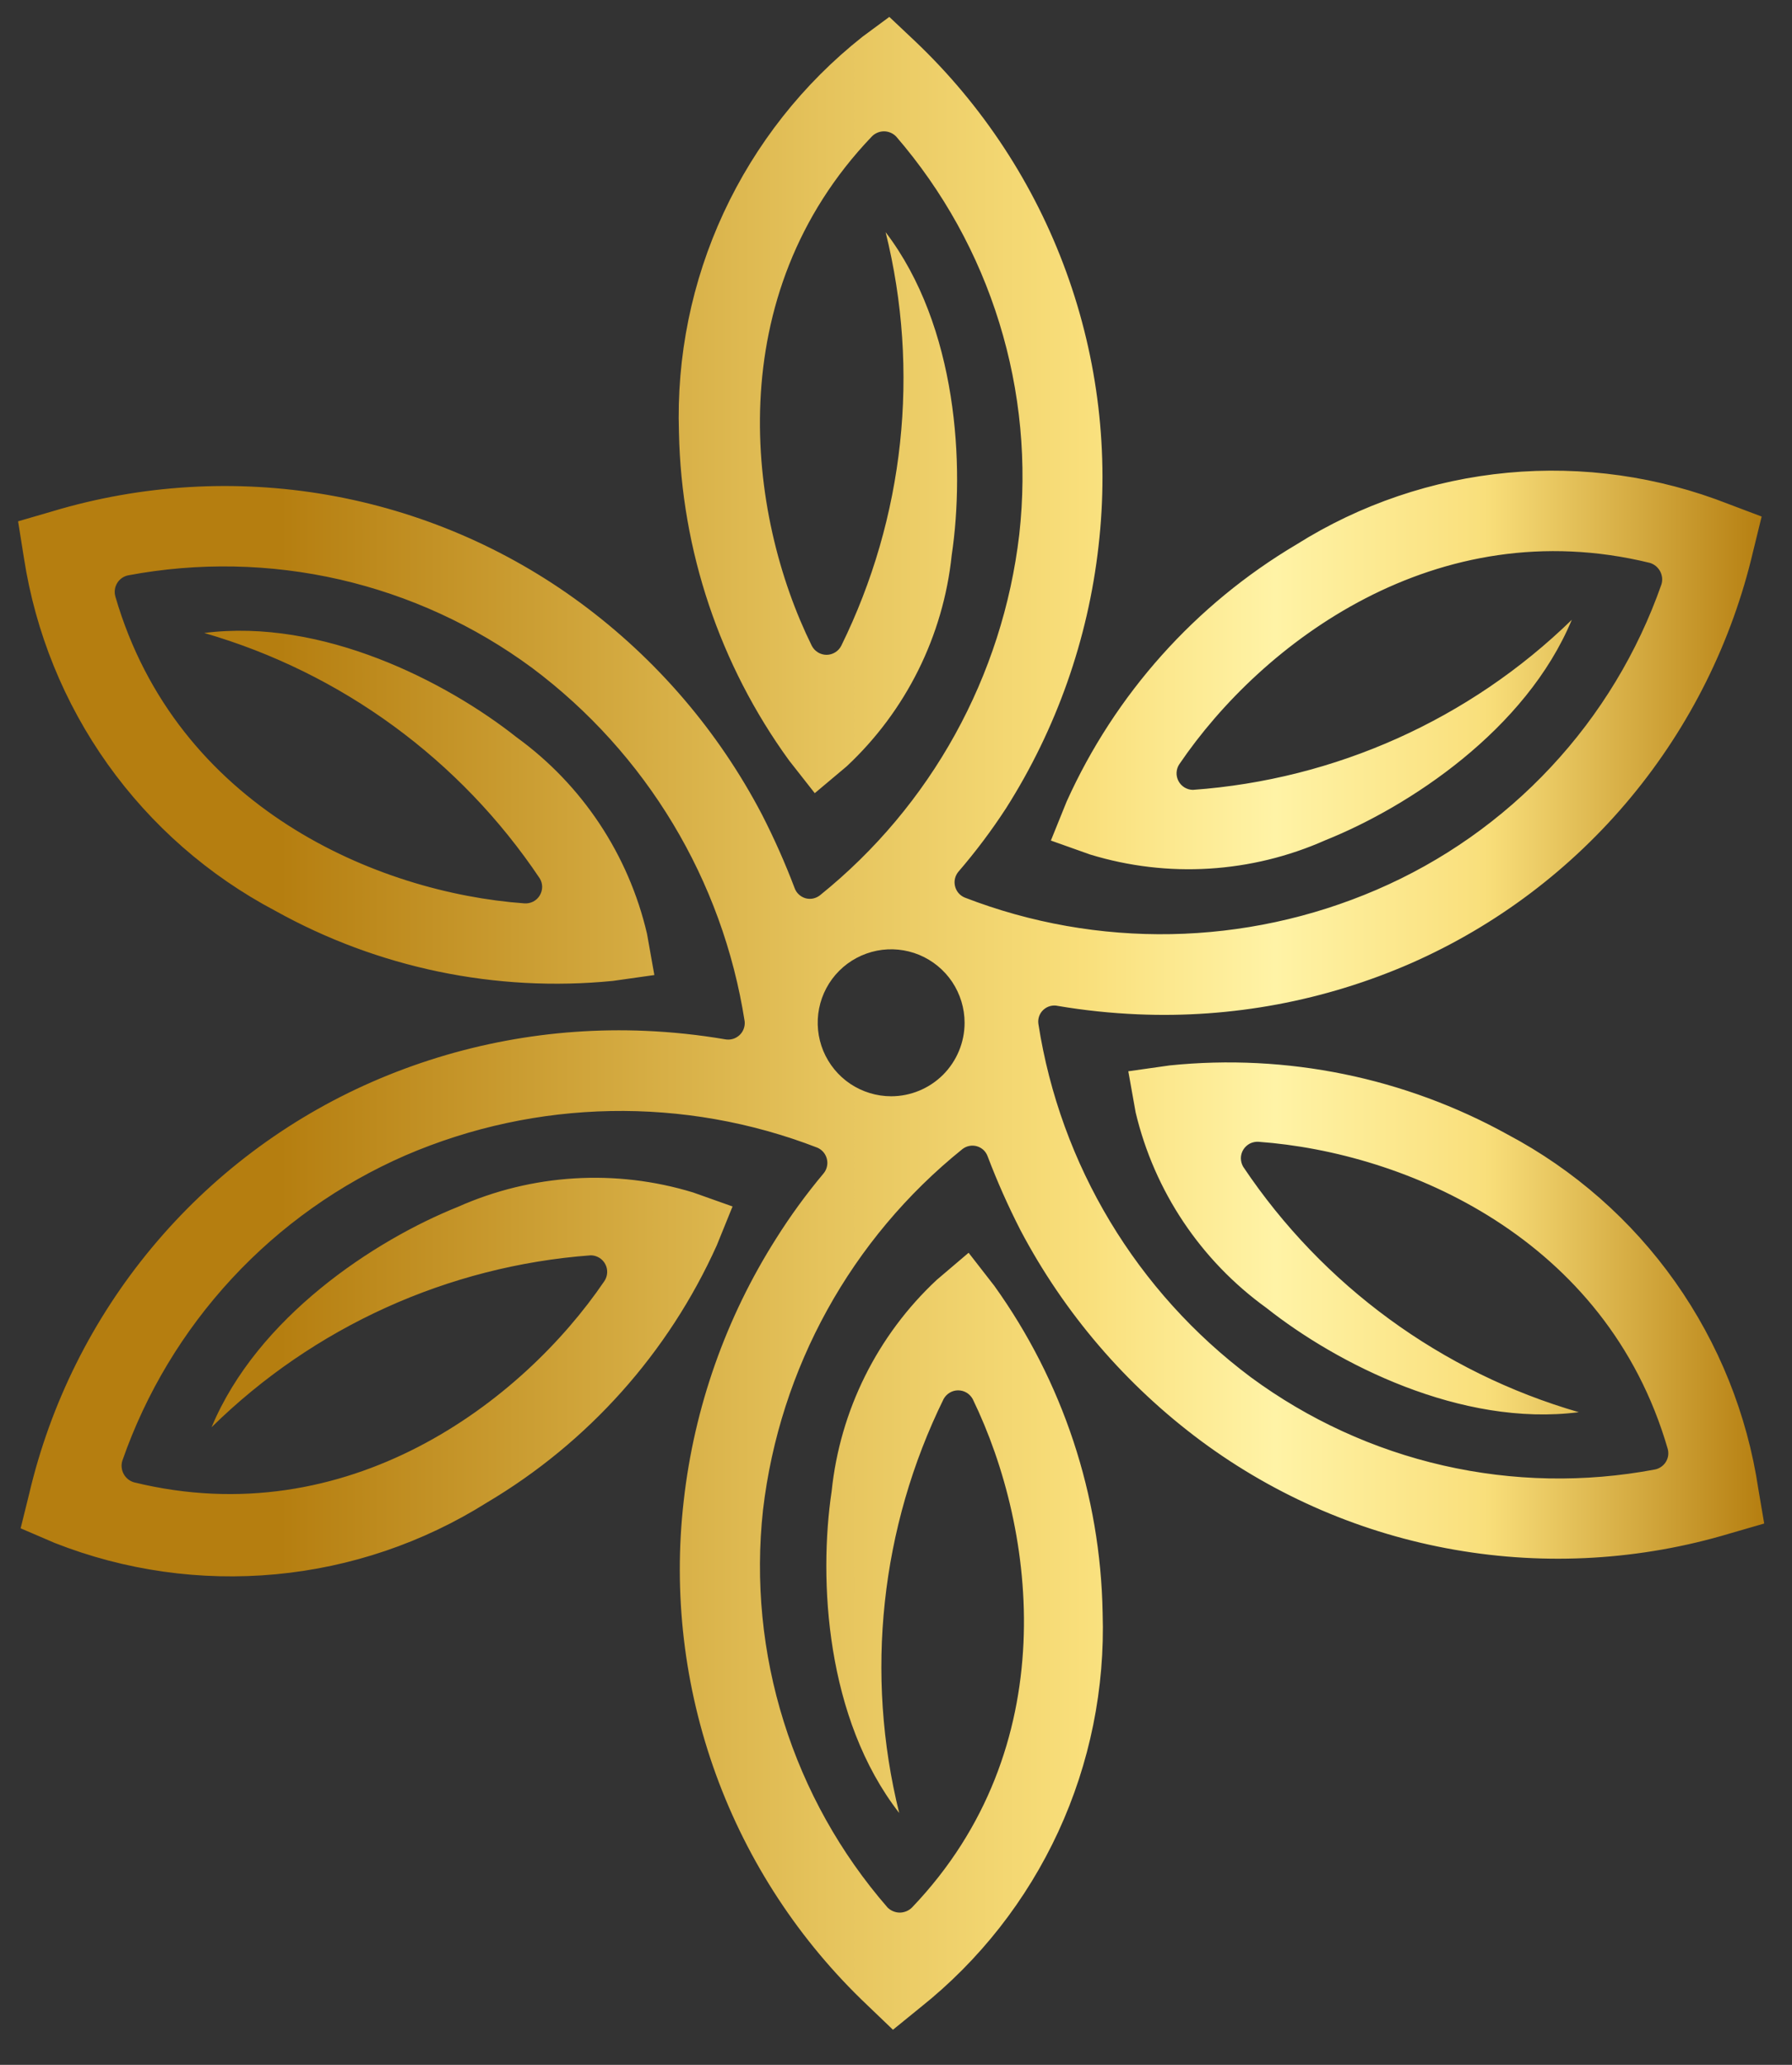 <svg xmlns="http://www.w3.org/2000/svg" width="33" height="38" viewBox="0 0 33 38" fill="none"><rect x="0" y="0" width="33" height="38" fill="#333333" stroke="none"/><path d="M32.38 27.402C32.175 26.029 31.65 24.724 30.848 23.59C30.046 22.457 28.989 21.528 27.762 20.878C25.867 19.831 23.697 19.387 21.542 19.607L20.778 19.715L20.913 20.472C21.258 21.921 22.112 23.198 23.32 24.069C24.618 25.097 26.904 26.266 29.074 25.989C26.547 25.258 24.358 23.659 22.894 21.473C22.866 21.425 22.851 21.37 22.851 21.314C22.851 21.259 22.867 21.204 22.896 21.157C22.926 21.109 22.968 21.071 23.017 21.045C23.067 21.02 23.123 21.009 23.178 21.013C25.883 21.209 29.581 22.778 30.71 26.659C30.722 26.699 30.725 26.742 30.72 26.785C30.714 26.827 30.7 26.867 30.677 26.904C30.655 26.94 30.625 26.971 30.59 26.995C30.555 27.02 30.515 27.036 30.473 27.044C29.184 27.287 27.858 27.262 26.578 26.97C25.299 26.678 24.093 26.125 23.036 25.347C20.932 23.774 19.526 21.439 19.122 18.843C19.115 18.795 19.12 18.747 19.136 18.702C19.152 18.657 19.179 18.616 19.214 18.584C19.25 18.551 19.292 18.528 19.338 18.515C19.385 18.503 19.433 18.501 19.48 18.512C19.968 18.595 20.46 18.646 20.954 18.667C22.68 18.741 24.401 18.419 25.984 17.727C27.551 17.038 28.936 15.994 30.029 14.678C31.123 13.361 31.895 11.808 32.285 10.142L32.441 9.506L31.832 9.276C30.54 8.768 29.147 8.571 27.765 8.7C26.383 8.829 25.05 9.281 23.875 10.02C22.011 11.124 20.533 12.777 19.642 14.752L19.352 15.469L20.075 15.726C21.504 16.163 23.043 16.069 24.409 15.462C25.944 14.847 28.1 13.434 28.945 11.406C27.062 13.24 24.59 14.348 21.968 14.536C21.913 14.536 21.86 14.52 21.813 14.492C21.766 14.463 21.727 14.422 21.702 14.374C21.676 14.325 21.664 14.271 21.667 14.216C21.67 14.161 21.687 14.108 21.718 14.063C23.239 11.825 26.451 9.398 30.379 10.358C30.419 10.369 30.457 10.389 30.49 10.415C30.523 10.442 30.55 10.475 30.571 10.512C30.591 10.549 30.603 10.59 30.608 10.632C30.612 10.674 30.608 10.716 30.595 10.757C30.157 12.005 29.465 13.149 28.561 14.116C27.658 15.084 26.564 15.853 25.349 16.375C22.936 17.414 20.212 17.465 17.763 16.517C17.719 16.498 17.681 16.47 17.65 16.434C17.62 16.398 17.598 16.355 17.587 16.309C17.576 16.263 17.575 16.215 17.586 16.169C17.597 16.123 17.618 16.08 17.648 16.044C17.967 15.674 18.261 15.283 18.527 14.874C19.454 13.415 20.037 11.764 20.23 10.047C20.426 8.342 20.222 6.616 19.635 5.004C19.048 3.391 18.095 1.938 16.85 0.757L16.377 0.311L15.883 0.676C14.789 1.541 13.914 2.65 13.326 3.915C12.739 5.179 12.457 6.564 12.503 7.958C12.547 10.13 13.254 12.237 14.531 13.995L15.004 14.597L15.592 14.103C16.684 13.083 17.371 11.702 17.526 10.216C17.77 8.58 17.634 6.011 16.309 4.273C16.944 6.828 16.654 9.524 15.491 11.886C15.466 11.935 15.427 11.977 15.379 12.006C15.331 12.035 15.277 12.051 15.221 12.051C15.165 12.051 15.11 12.035 15.062 12.006C15.015 11.977 14.976 11.935 14.95 11.886C13.754 9.465 13.253 5.443 16.052 2.515C16.081 2.484 16.116 2.46 16.155 2.443C16.194 2.426 16.236 2.417 16.279 2.417C16.321 2.417 16.363 2.426 16.402 2.443C16.441 2.46 16.476 2.484 16.505 2.515C17.367 3.514 18.013 4.68 18.402 5.94C18.792 7.2 18.917 8.527 18.77 9.837C18.464 12.446 17.146 14.83 15.099 16.477C15.062 16.506 15.018 16.526 14.971 16.536C14.925 16.545 14.876 16.543 14.831 16.53C14.785 16.516 14.743 16.492 14.709 16.459C14.674 16.427 14.648 16.386 14.632 16.341C14.457 15.88 14.256 15.428 14.031 14.989C13.229 13.457 12.089 12.128 10.697 11.101C9.317 10.083 7.719 9.401 6.029 9.107C4.339 8.814 2.604 8.918 0.962 9.411L0.333 9.594L0.441 10.27C0.652 11.637 1.18 12.937 1.983 14.064C2.786 15.191 3.842 16.114 5.066 16.76C6.959 17.814 9.129 18.265 11.286 18.052L12.05 17.944L11.915 17.186C11.576 15.731 10.724 14.446 9.514 13.569C8.216 12.542 5.931 11.372 3.761 11.649C6.288 12.38 8.476 13.98 9.94 16.166C9.969 16.213 9.984 16.268 9.984 16.324C9.983 16.38 9.967 16.434 9.938 16.482C9.909 16.529 9.867 16.568 9.817 16.593C9.768 16.618 9.712 16.629 9.656 16.625C6.952 16.429 3.254 14.861 2.125 10.98C2.113 10.938 2.109 10.895 2.115 10.852C2.12 10.81 2.135 10.769 2.157 10.732C2.179 10.695 2.209 10.663 2.244 10.638C2.279 10.614 2.319 10.596 2.361 10.588C3.651 10.346 4.978 10.372 6.257 10.665C7.537 10.959 8.742 11.512 9.798 12.291C11.903 13.865 13.308 16.199 13.713 18.796C13.718 18.843 13.712 18.89 13.695 18.935C13.679 18.979 13.652 19.019 13.617 19.051C13.582 19.083 13.54 19.107 13.495 19.12C13.449 19.133 13.401 19.136 13.355 19.127C12.867 19.044 12.375 18.992 11.881 18.971C10.154 18.898 8.434 19.219 6.851 19.911C5.281 20.598 3.894 21.642 2.798 22.959C1.702 24.275 0.927 25.829 0.536 27.497L0.38 28.126L1.009 28.396C2.301 28.904 3.694 29.101 5.077 28.972C6.459 28.843 7.791 28.391 8.967 27.652C10.831 26.548 12.309 24.895 13.199 22.92L13.49 22.203L12.766 21.946C11.337 21.509 9.798 21.603 8.433 22.21C6.898 22.825 4.741 24.238 3.896 26.266C5.776 24.419 8.251 23.297 10.88 23.102C10.935 23.103 10.989 23.118 11.036 23.147C11.082 23.175 11.121 23.216 11.146 23.264C11.172 23.313 11.184 23.367 11.181 23.422C11.178 23.477 11.161 23.53 11.13 23.576C9.609 25.813 6.398 28.241 2.469 27.28C2.429 27.269 2.391 27.249 2.358 27.223C2.325 27.196 2.298 27.164 2.278 27.127C2.257 27.089 2.245 27.049 2.241 27.006C2.236 26.964 2.241 26.922 2.253 26.882C2.687 25.636 3.375 24.494 4.272 23.527C5.169 22.56 6.256 21.79 7.466 21.263C9.878 20.224 12.602 20.173 15.052 21.121C15.095 21.14 15.134 21.168 15.164 21.204C15.195 21.241 15.216 21.283 15.227 21.329C15.239 21.375 15.239 21.423 15.228 21.469C15.218 21.515 15.197 21.558 15.166 21.595C14.849 21.973 14.557 22.373 14.294 22.791C13.367 24.25 12.784 25.901 12.591 27.619C12.395 29.322 12.599 31.048 13.185 32.659C13.772 34.27 14.726 35.722 15.971 36.901L16.444 37.354L16.951 36.942C18.038 36.077 18.906 34.969 19.489 33.709C20.071 32.448 20.35 31.069 20.305 29.681C20.267 27.519 19.571 25.42 18.31 23.663L17.837 23.055L17.249 23.555C16.156 24.575 15.469 25.956 15.315 27.443C15.072 29.072 15.207 31.628 16.559 33.365C15.925 30.808 16.215 28.11 17.377 25.746C17.404 25.698 17.442 25.658 17.489 25.63C17.536 25.602 17.59 25.587 17.644 25.587C17.699 25.587 17.753 25.602 17.8 25.63C17.847 25.658 17.885 25.698 17.912 25.746C19.095 28.18 19.595 32.175 16.796 35.103C16.766 35.133 16.731 35.157 16.692 35.173C16.653 35.189 16.612 35.198 16.569 35.198C16.527 35.198 16.485 35.189 16.447 35.173C16.408 35.157 16.372 35.133 16.343 35.103C15.477 34.107 14.827 32.944 14.433 31.685C14.038 30.426 13.908 29.099 14.051 27.788C14.357 25.179 15.675 22.795 17.722 21.148C17.759 21.119 17.803 21.098 17.85 21.089C17.896 21.08 17.945 21.082 17.99 21.095C18.036 21.108 18.078 21.133 18.113 21.165C18.147 21.198 18.173 21.239 18.189 21.284C18.364 21.745 18.565 22.196 18.79 22.636C19.596 24.165 20.735 25.493 22.124 26.523C23.503 27.543 25.101 28.227 26.791 28.521C28.481 28.816 30.216 28.713 31.859 28.22L32.488 28.038L32.38 27.402ZM16.411 20.175C16.143 20.175 15.882 20.095 15.659 19.947C15.437 19.798 15.264 19.587 15.161 19.34C15.059 19.093 15.032 18.821 15.084 18.559C15.136 18.296 15.265 18.055 15.454 17.866C15.643 17.677 15.884 17.549 16.147 17.496C16.409 17.444 16.681 17.471 16.928 17.573C17.175 17.676 17.386 17.849 17.535 18.071C17.683 18.294 17.763 18.555 17.763 18.823C17.763 19.181 17.62 19.525 17.367 19.779C17.113 20.032 16.769 20.175 16.411 20.175Z" fill="url(#paint0_linear_2464_227)"></path><defs><linearGradient id="paint0_linear_2464_227" x1="0.333" y1="18.816" x2="32.488" y2="18.816" gradientUnits="userSpaceOnUse"><stop stop-color="#B57E10"></stop><stop offset="0.15" stop-color="#B57E10"></stop><stop offset="0.46" stop-color="#E5C35C"></stop><stop offset="0.61" stop-color="#F9DF7B"></stop><stop offset="0.72" stop-color="#FFF3A6"></stop><stop offset="0.84" stop-color="#F9DF7B"></stop><stop offset="1" stop-color="#B57E10"></stop></linearGradient></defs></svg>